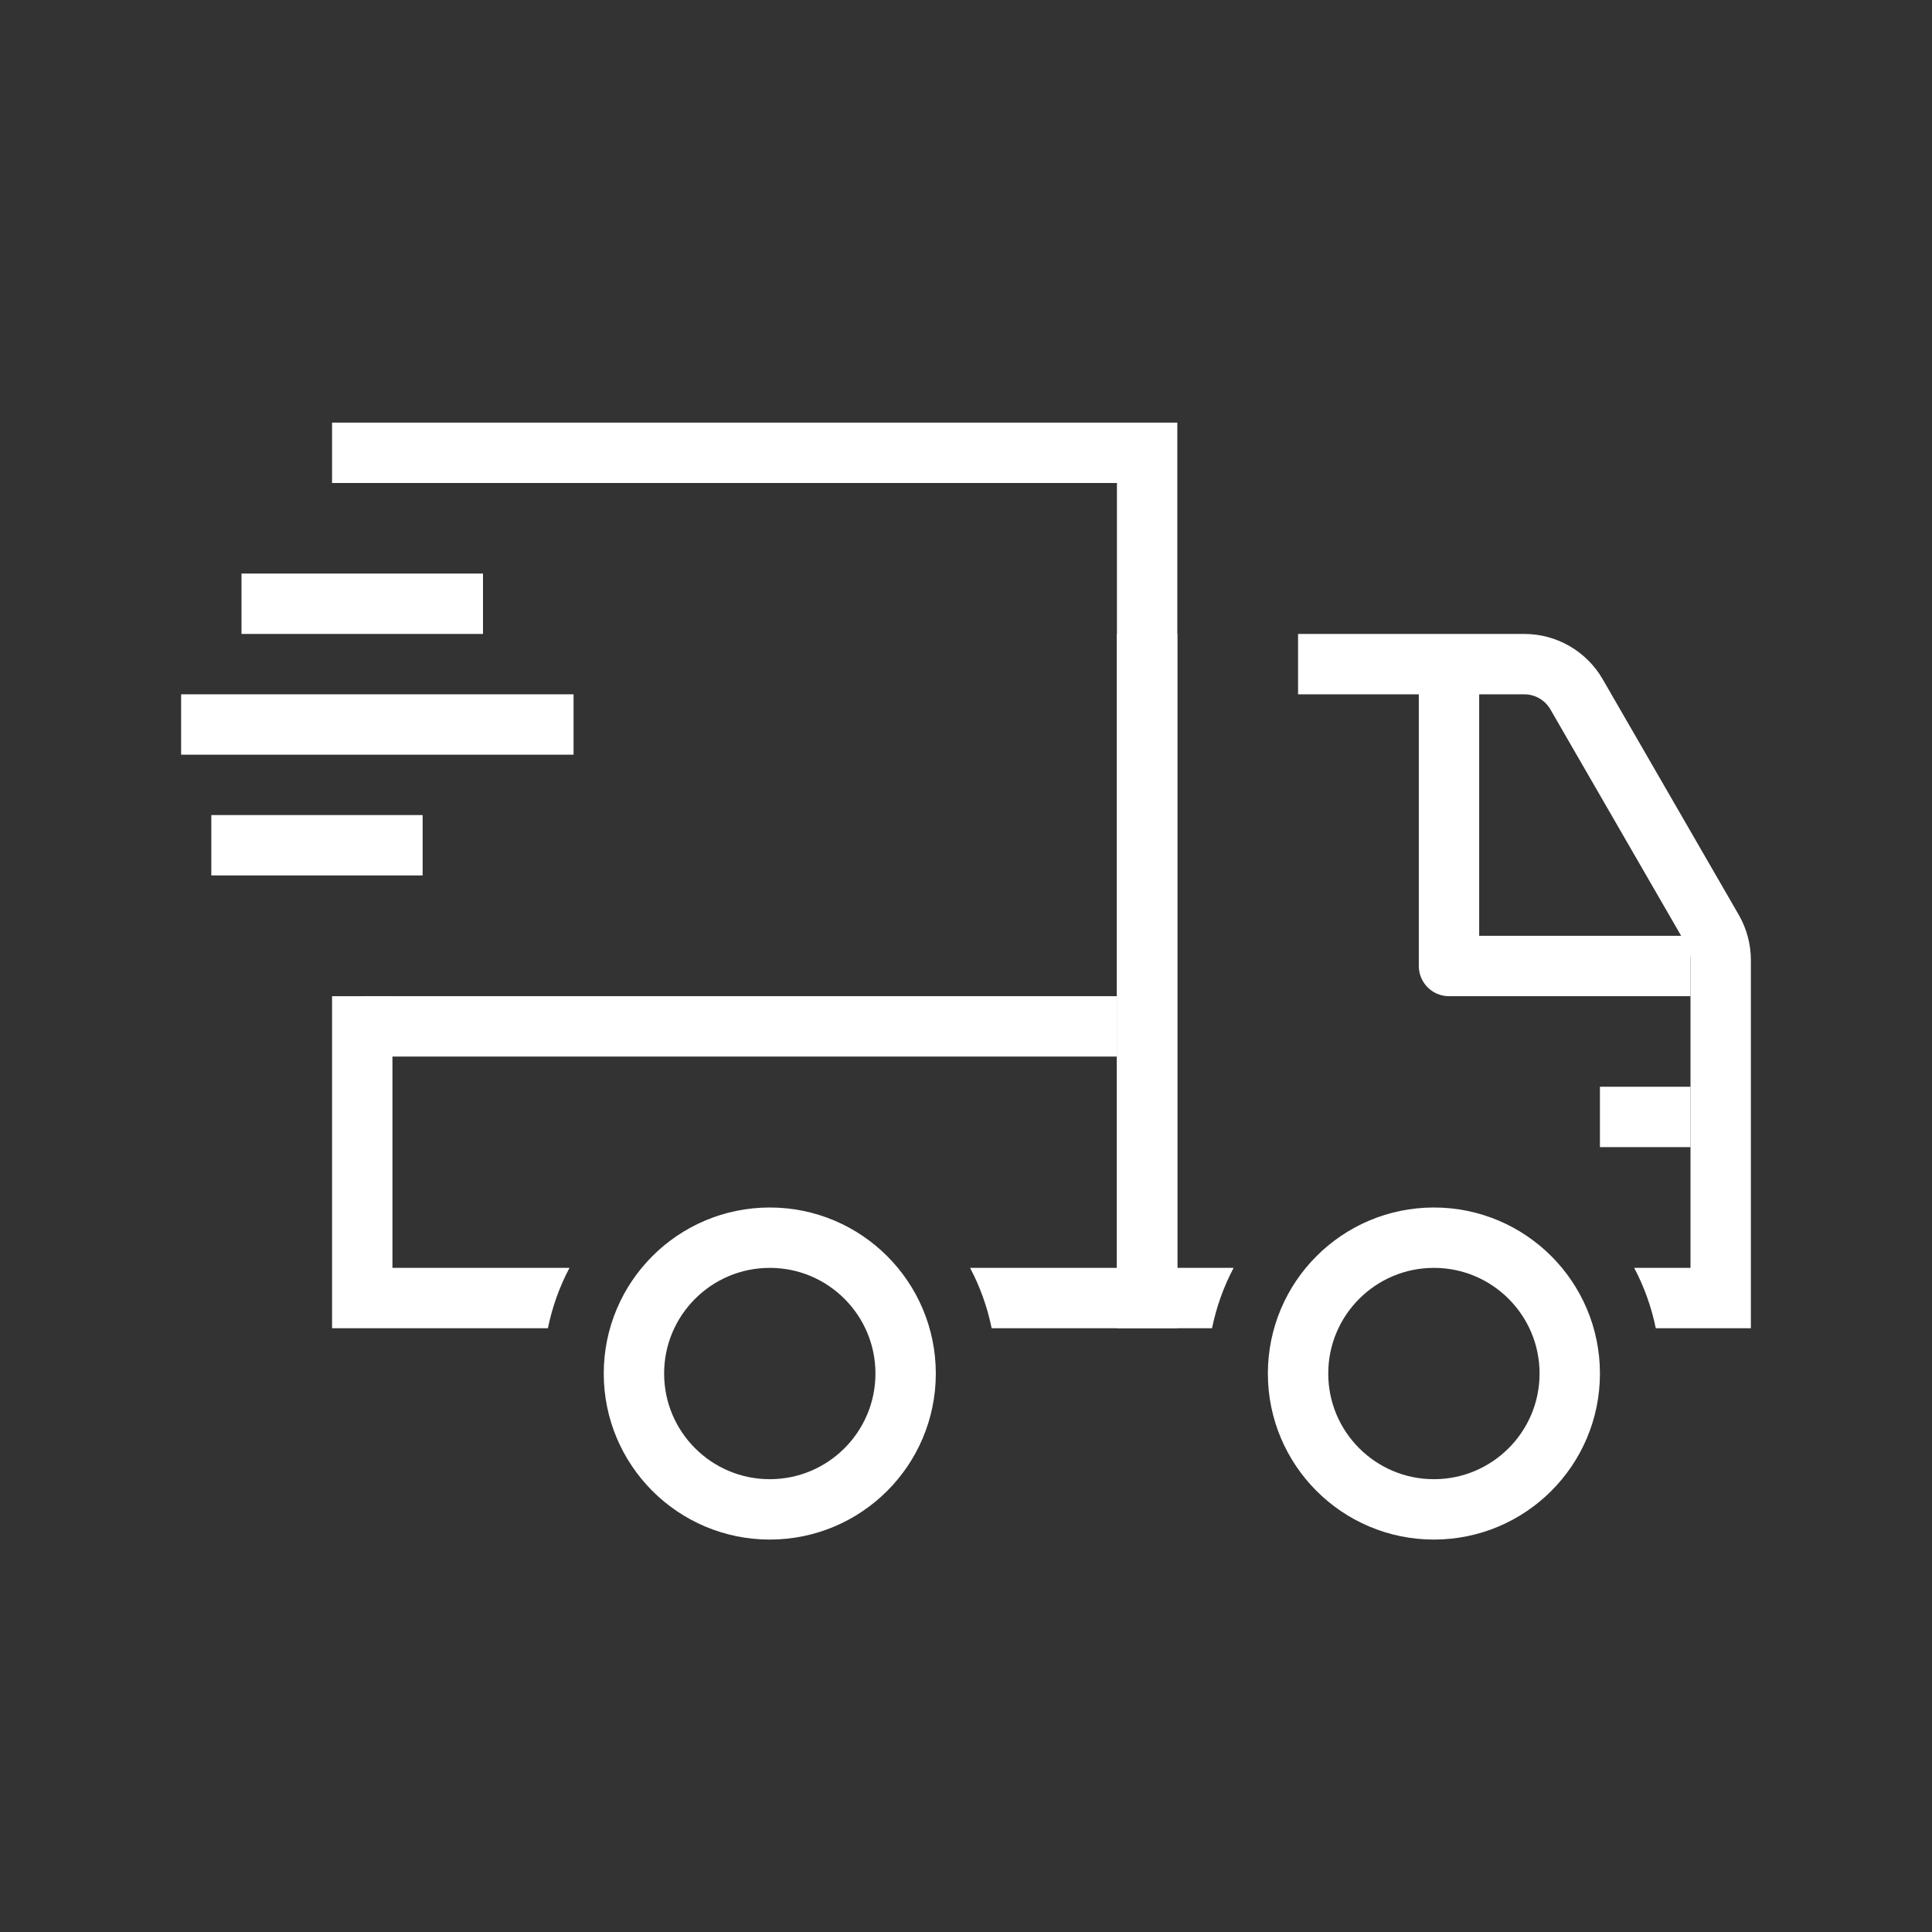<svg width="64" height="64" viewBox="0 0 64 64" fill="none" xmlns="http://www.w3.org/2000/svg">
<rect x="0" y="0" width="64" height="64" fill="#333333" stroke="none"/>
<path d="M56 37H53" stroke="white" stroke-width="2" stroke-miterlimit="10"/>
<path d="M16 20H8" stroke="white" stroke-width="2"/>
<path d="M19 24L6 24" stroke="white" stroke-width="2"/>
<path d="M14 28H7" stroke="white" stroke-width="2"/>
<path d="M48 22V32H56" stroke="white" stroke-width="2" stroke-linejoin="round"/>
<path d="M30 45.5C30 47.985 27.985 50 25.5 50C23.015 50 21 47.985 21 45.5C21 43.015 23.015 41 25.5 41C27.985 41 30 43.015 30 45.5Z" stroke="white" stroke-width="2" stroke-miterlimit="10"/>
<path d="M52 45.5C52 47.985 49.985 50 47.5 50C45.015 50 43 47.985 43 45.5C43 43.015 45.015 41 47.5 41C49.985 41 52 43.015 52 45.5Z" stroke="white" stroke-width="2" stroke-miterlimit="10"/>
<path fill-rule="evenodd" clip-rule="evenodd" d="M39 21H37V23V42V44H39H40.15C40.294 43.292 40.537 42.62 40.865 42H39V26V23V21ZM43 23H50.493C50.85 23 51.181 23.191 51.359 23.5L55.866 31.304C55.954 31.456 56 31.628 56 31.804V42H54.135C54.463 42.62 54.706 43.292 54.85 44H56H58V42V31.804C58 31.277 57.861 30.76 57.598 30.304L53.091 22.5C52.555 21.572 51.565 21 50.493 21H43V23Z" fill="white"/>
<path fill-rule="evenodd" clip-rule="evenodd" d="M37 16H14H13H11V14H13H37H39V16V42V44H37H32.85C32.706 43.292 32.463 42.62 32.135 42H37V16ZM11 33V42V44H13H18.15C18.294 43.292 18.537 42.62 18.865 42H13V33H11Z" fill="white"/>
<path d="M12 34L37 34" stroke="white" stroke-width="2" stroke-miterlimit="10"/>
</svg>
